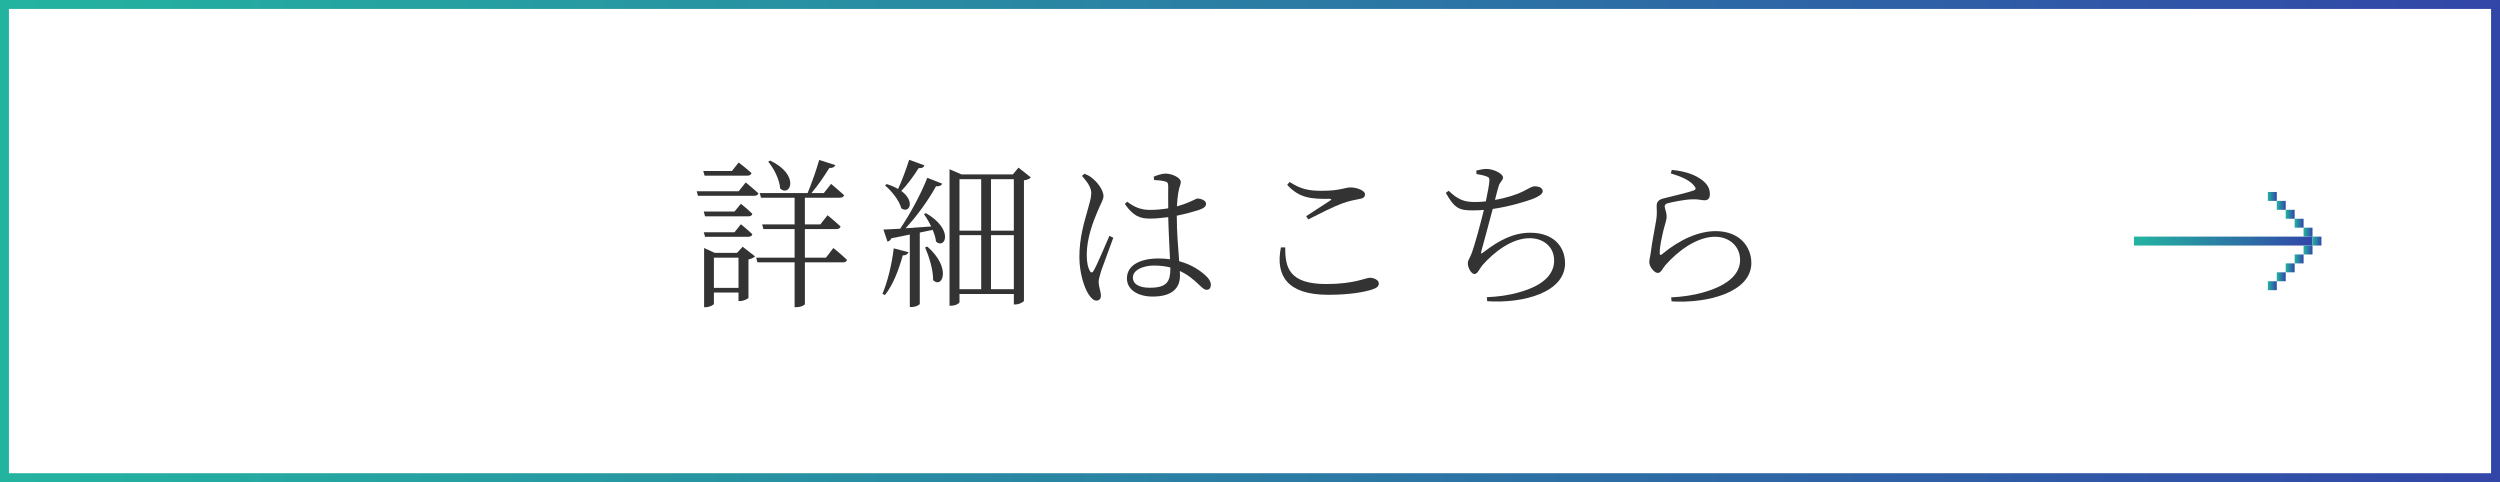 <?xml version="1.0" encoding="UTF-8"?><svg id="_レイヤー_2" xmlns="http://www.w3.org/2000/svg" width="280" height="54" xmlns:xlink="http://www.w3.org/1999/xlink" viewBox="0 0 280 54"><defs><style>.cls-1{fill:#fff;}.cls-2{fill:#333;}.cls-3{fill:url(#_新規グラデーションスウォッチ_1-11);}.cls-4{fill:url(#_新規グラデーションスウォッチ_1-13);}.cls-5{fill:url(#_新規グラデーションスウォッチ_1-10);}.cls-6{fill:url(#_新規グラデーションスウォッチ_1-12);}.cls-7{fill:url(#_新規グラデーションスウォッチ_1);}.cls-8{fill:url(#_新規グラデーションスウォッチ_1-9);}.cls-9{fill:url(#_新規グラデーションスウォッチ_1-6);}.cls-10{fill:url(#_新規グラデーションスウォッチ_1-5);}.cls-11{fill:url(#_新規グラデーションスウォッチ_1-7);}.cls-12{fill:url(#_新規グラデーションスウォッチ_1-8);}.cls-13{fill:url(#_新規グラデーションスウォッチ_1-2);}.cls-14{fill:url(#_新規グラデーションスウォッチ_1-4);}.cls-15{fill:url(#_新規グラデーションスウォッチ_1-3);}</style><linearGradient id="_新規グラデーションスウォッチ_1" x1="0" y1="27" x2="280" y2="27" gradientUnits="userSpaceOnUse"><stop offset="0" stop-color="#23b4a0"/><stop offset="1" stop-color="#3246a8"/></linearGradient><linearGradient id="_新規グラデーションスウォッチ_1-2" x1="239" y1="27" x2="259" y2="27" xlink:href="#_新規グラデーションスウォッチ_1"/><linearGradient id="_新規グラデーションスウォッチ_1-3" x1="259" y1="27" x2="260" y2="27" xlink:href="#_新規グラデーションスウォッチ_1"/><linearGradient id="_新規グラデーションスウォッチ_1-4" x1="258" y1="26" x2="259" y2="26" xlink:href="#_新規グラデーションスウォッチ_1"/><linearGradient id="_新規グラデーションスウォッチ_1-5" x1="257" y1="25" x2="258" y2="25" xlink:href="#_新規グラデーションスウォッチ_1"/><linearGradient id="_新規グラデーションスウォッチ_1-6" x1="256" y1="24" x2="257" y2="24" xlink:href="#_新規グラデーションスウォッチ_1"/><linearGradient id="_新規グラデーションスウォッチ_1-7" x1="255" y1="23" x2="256" y2="23" xlink:href="#_新規グラデーションスウォッチ_1"/><linearGradient id="_新規グラデーションスウォッチ_1-8" x1="254" y1="22" x2="255" y2="22" xlink:href="#_新規グラデーションスウォッチ_1"/><linearGradient id="_新規グラデーションスウォッチ_1-9" x1="254" y1="32" x2="255" y2="32" xlink:href="#_新規グラデーションスウォッチ_1"/><linearGradient id="_新規グラデーションスウォッチ_1-10" x1="255" y1="31" x2="256" y2="31" xlink:href="#_新規グラデーションスウォッチ_1"/><linearGradient id="_新規グラデーションスウォッチ_1-11" x1="256" y1="30" x2="257" y2="30" xlink:href="#_新規グラデーションスウォッチ_1"/><linearGradient id="_新規グラデーションスウォッチ_1-12" x1="257" y1="29" x2="258" y2="29" xlink:href="#_新規グラデーションスウォッチ_1"/><linearGradient id="_新規グラデーションスウォッチ_1-13" x1="258" y1="28" x2="259" y2="28" xlink:href="#_新規グラデーションスウォッチ_1"/></defs><g id="contents"><rect class="cls-1" width="280" height="54"/><path class="cls-7" d="m279,1v52H1V1h278m1-1H0v54h280V0h0Z"/><path class="cls-2" d="m83.522,20.432s.864.702,1.422,1.225c-.054.18-.216.27-.468.27h-6.302l-.144-.504h4.699l.792-.99Zm-4.609-.756l-.145-.522h3.205l.756-.954s.882.666,1.44,1.188c-.054.198-.234.288-.486.288h-4.771Zm3.349,4.015l.72-.864s.792.63,1.278,1.116c-.036.198-.198.288-.45.288h-4.844l-.144-.54h3.439Zm-3.295,2.827l-.144-.504h3.439l.72-.9s.792.648,1.278,1.116c-.036.198-.198.288-.45.288h-4.844Zm4.213,1.116l1.386,1.081c-.126.126-.378.27-.738.342v4.285c-.018.126-.576.378-.954.378h-.162v-.954h-2.755v1.26c0,.108-.45.378-.918.378h-.18v-6.626l1.188.54h2.502l.63-.684Zm-.468,4.609v-3.385h-2.755v3.385h2.755Zm10.623-4.465s.973.774,1.531,1.333c-.054.18-.216.27-.45.27h-4.267v4.681c0,.072-.378.342-.973.342h-.18v-5.023h-4.16l-.144-.522h4.304v-3.205h-3.493l-.144-.522h3.637v-2.989h-3.763l-.144-.522h5.365c.45-1.098.99-2.611,1.296-3.709l1.801.576c-.072.216-.288.342-.667.324-.504.81-1.242,1.927-1.999,2.809h1.387l.81-1.026s.882.738,1.458,1.26c-.054.198-.216.288-.486.288h-3.907v2.989h1.729l.81-1.026s.882.72,1.458,1.26c-.054.198-.216.288-.468.288h-3.529v3.205h2.358l.828-1.081Zm-7.076-9.795c3.403,1.639,2.233,4.141,1.117,3.133-.054-.99-.702-2.251-1.333-3.007l.216-.126Z"/><path class="cls-2" d="m98.838,32.91c.558-1.332,1.044-3.259,1.26-5.095l1.657.432c-.072.198-.271.36-.648.36-.45,1.656-1.116,3.349-1.999,4.447l-.27-.144Zm4.861-9.039c3.187,1.836,2.161,4.105,1.134,3.187-.036-.396-.18-.864-.378-1.314l-1.44.306v7.977c0,.09-.396.36-.955.36h-.162v-8.12c-.63.144-1.314.27-2.053.414-.108.216-.252.342-.45.378l-.45-1.35c.432-.018,1.081-.054,1.873-.09,1.17-1.729,2.359-3.961,3.043-5.708l1.674.666c-.09.198-.342.324-.702.288-.774,1.423-2.052,3.241-3.403,4.699.864-.054,1.836-.126,2.863-.198-.252-.522-.54-1.008-.81-1.386l.216-.108Zm-.162-5.348c-.072.216-.27.342-.648.306-.576.918-1.278,1.873-1.945,2.557,1.603,1.17.9,2.575,0,1.945-.216-.864-1.08-1.945-1.818-2.557l.18-.162c.504.162.936.342,1.278.558.414-.9.882-2.125,1.242-3.277l1.71.63Zm.324,9.093c2.773,2.431,1.656,4.771.648,3.763.018-1.17-.468-2.683-.9-3.673l.252-.09Zm11.596-7.742c-.145.144-.342.27-.774.324v13.486c0,.09-.468.414-.972.414h-.162v-1.17h-6.086v.918c0,.108-.396.396-.972.396h-.144v-15.287l1.333.576h5.762l.63-.756,1.387,1.098Zm-7.995.198v5.762h2.431v-5.762h-2.431Zm0,12.315h2.431v-6.05h-2.431v6.05Zm3.529-12.315v5.762h2.557v-5.762h-2.557Zm2.557,12.315v-6.05h-2.557v6.05h2.557Z"/><path class="cls-2" d="m121.464,19.46c.415.18.594.252.918.54.378.288,1.207,1.207,1.207,1.963,0,.396-.252.72-.702,1.801-.432,1.026-1.17,2.881-1.17,4.753,0,.954.144,1.458.342,1.819.108.216.27.252.415,0,.378-.594,1.368-3.007,1.782-3.925l.432.216c-.342.937-1.116,3.043-1.35,3.691-.162.576-.288.954-.288,1.242,0,.558.252,1.116.252,1.548,0,.342-.18.558-.504.558s-.594-.288-.864-.684c-.486-.72-1.044-2.395-1.044-4.213,0-2.143.559-3.943.864-5.024.234-.864.45-1.494.468-2.088.018-.648-.414-1.225-1.044-1.963l.288-.234Zm7.761.324c.378-.162.918-.342,1.314-.342.756,0,1.71.486,1.71.918,0,.36-.162.468-.288,1.26-.072.396-.108.9-.144,1.494.504-.144.9-.288,1.17-.396.756-.306.991-.486,1.152-.486.378.018.937.216.937.576,0,.342-.234.504-.828.72-.504.162-1.404.414-2.449.63,0,1.854.162,3.709.27,5.095,1.458.396,2.413,1.098,2.971,1.621.36.324.576.666.576,1.008,0,.36-.162.576-.468.576-.271,0-.486-.216-.829-.54-.648-.63-1.333-1.188-2.179-1.566.018.198.018.36.018.522,0,1.368-.846,2.341-3.061,2.341-1.603,0-2.881-.738-2.881-2.035,0-1.531,1.584-2.233,3.529-2.233.468,0,.9.036,1.296.09-.054-1.278-.162-3.151-.198-4.718-.684.09-1.368.162-2.034.162-1.117,0-1.855-.252-2.827-1.638l.27-.252c.72.558,1.495.918,2.521.918.738,0,1.44-.072,2.07-.18-.018-.882,0-1.945,0-2.413,0-.414-.072-.522-.324-.594-.342-.09-.774-.144-1.261-.162l-.036-.378Zm1.854,10.173c-.558-.144-1.17-.216-1.854-.216-1.117,0-2.341.468-2.341,1.333,0,.81.81,1.152,1.891,1.152,1.962,0,2.305-.72,2.305-2.179v-.09Z"/><path class="cls-2" d="m143.947,27.707c-.018,2.287.45,4.105,4.609,4.105,3.115,0,4.394-.702,4.879-.702.45,0,.99.252.99.63,0,.324-.198.504-.738.684-.828.27-2.431.594-4.933.594-4.574,0-5.924-2.143-5.293-5.312h.486Zm2.341-3.493c.9-.576,2.035-1.314,2.683-1.747.198-.126.18-.18-.072-.198-2.107.036-3.403-.108-4.735-1.566l.27-.324c1.278.828,2.179.99,3.583.99,2.143,0,2.557-.378,3.259-.378.667,0,1.603.342,1.603.756,0,.324-.18.468-.63.54-.504.108-1.044.18-1.944.504-.9.324-2.539,1.152-3.781,1.782l-.234-.36Z"/><path class="cls-2" d="m165.349,19.1c.396-.09.774-.18,1.134-.18.811,0,1.855.54,1.855.954,0,.36-.36.468-.504,1.026-.126.396-.234.864-.396,1.494,1.206-.216,2.376-.576,3.133-.954.666-.342,1.026-.576,1.314-.576.378,0,.9.126.9.558,0,.306-.486.612-1.135.864-.738.27-2.484.828-4.465,1.116-.36,1.405-.973,3.601-1.243,4.609-.108.414-.108.504.288.18,1.674-1.279,3.277-2.125,5.167-2.125,2.647,0,3.889,1.603,3.889,3.421,0,3.241-4.609,4.519-8.714,4.249l-.054-.45c1.386-.054,2.575-.252,3.529-.522,3.187-.864,4.015-2.305,4.015-3.583,0-1.584-1.243-2.503-2.737-2.503-1.999,0-3.998,1.548-5.293,3.025-.271.306-.541.99-.882.99-.36,0-.756-.666-.756-1.224,0-.288.126-.36.396-1.008.378-.972,1.062-3.529,1.404-4.951-.396.036-.792.054-1.188.054-1.513,0-2.053-.144-3.079-1.963l.324-.234c1.044,1.008,1.765,1.26,2.935,1.26.378,0,.792-.018,1.225-.072.198-.918.378-1.873.396-2.269.036-.36-.072-.45-.36-.54-.288-.108-.63-.18-1.081-.252l-.018-.396Z"/><path class="cls-2" d="m187.13,19.424l.108-.396c1.674.162,2.611.594,3.241,1.026.774.54,1.026,1.062,1.026,1.692,0,.45-.198.684-.576.684-.468,0-.594-.126-1.386-.108-1.026.036-2.269.324-2.719.432-.288.072-.378.198-.378.378,0,.198.216.684.216,1.044.018.45-.18.918-.342,1.549-.18.828-.432,1.764-.432,2.647,0,.198.108.234.252.108,1.999-1.675,4.141-2.593,6.014-2.593,2.701,0,3.997,1.764,3.997,3.565,0,3.241-4.807,4.555-8.931,4.303l-.054-.45c1.279-.054,2.593-.27,3.421-.504,3.331-.9,4.303-2.359,4.303-3.673,0-1.603-1.26-2.611-2.809-2.611-2.017,0-4.159,1.584-5.563,3.187-.27.306-.486.864-.828.864-.216,0-.396-.126-.612-.378-.216-.234-.36-.594-.36-.828,0-.288.126-.702.18-1.152.126-1.08.45-2.647.594-3.529.126-.756.054-1.225.054-1.621,0-.378.162-.684.738-.828.936-.252,2.683-.63,3.403-.9.27-.09.306-.27.018-.576-.468-.576-1.458-1.008-2.575-1.333Z"/><rect class="cls-13" x="239" y="26.5" width="20" height="1"/><rect class="cls-15" x="259" y="26.5" width="1" height="1"/><rect class="cls-14" x="258" y="25.5" width="1" height="1"/><rect class="cls-10" x="257" y="24.5" width="1" height="1"/><rect class="cls-9" x="256" y="23.5" width="1" height="1"/><rect class="cls-11" x="255" y="22.5" width="1" height="1"/><rect class="cls-12" x="254" y="21.5" width="1" height="1"/><rect class="cls-8" x="254" y="31.5" width="1" height="1"/><rect class="cls-5" x="255" y="30.5" width="1" height="1"/><rect class="cls-3" x="256" y="29.5" width="1" height="1"/><rect class="cls-6" x="257" y="28.5" width="1" height="1"/><rect class="cls-4" x="258" y="27.5" width="1" height="1"/></g></svg>